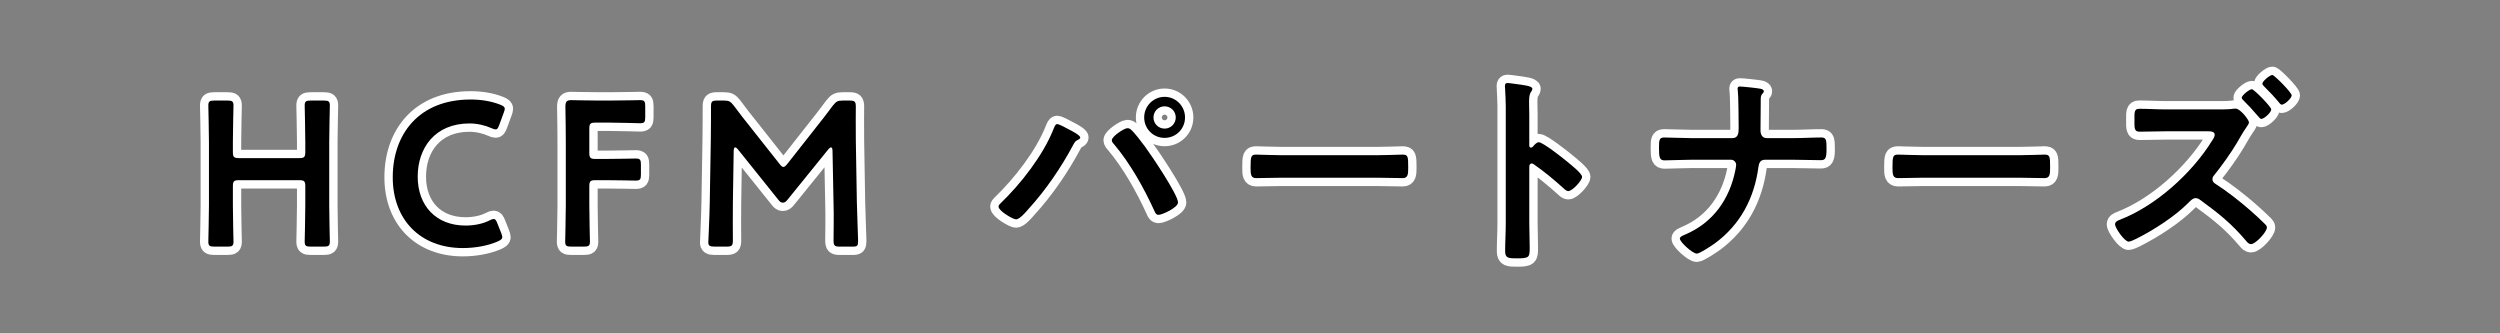 <?xml version="1.0" encoding="UTF-8"?>
<svg xmlns="http://www.w3.org/2000/svg" version="1.1" viewBox="0 0 300 40">
  <rect x="0" y="0" width="300" height="40" fill="#808080" stroke="none"/>
  <!-- Generator: Adobe Illustrator 28.6.0, SVG Export Plug-In . SVG Version: 1.2.0 Build 709)  -->
  <g>
    <g id="_レイヤー_1" data-name="レイヤー_1">
      <g>
        <path d="M27.946,24.642c0,1.436.074,4.159.074,4.332,0,.52-.148.619-.718.619h-1.584c-.57,0-.718-.099-.718-.619,0-.174.074-2.896.074-4.332v-7.625c0-1.436-.074-4.159-.074-4.332,0-.52.148-.619.718-.619h1.584c.569,0,.718.099.718.619,0,.173-.074,2.896-.074,4.332v1.213c0,.619.124.743.743.743h7.204c.619,0,.743-.124.743-.743v-1.213c0-1.436-.074-4.159-.074-4.332,0-.52.148-.619.718-.619h1.584c.569,0,.718.099.718.619,0,.173-.075,2.896-.075,4.332v7.625c0,1.436.075,4.159.075,4.332,0,.52-.149.619-.718.619h-1.584c-.57,0-.718-.099-.718-.619,0-.174.074-2.896.074-4.332v-2.278c0-.619-.124-.743-.743-.743h-7.204c-.619,0-.743.124-.743.743,0,0,0,2.278,0,2.278Z" stroke="#fff" stroke-linecap="round" stroke-linejoin="round" stroke-width="2"/>
        <path d="M60.274,28.454c0,.223-.174.346-.545.52-1.188.52-2.723.792-4.183.792-5.124,0-8.417-3.417-8.417-8.491,0-5.174,3.144-9.333,9.333-9.333,1.288,0,2.501.198,3.565.619.371.148.545.272.545.495,0,.124-.05.272-.124.47l-.544,1.485c-.148.371-.223.52-.421.52-.124,0-.273-.05-.495-.148-.767-.347-1.733-.57-2.649-.57-4.109,0-6.214,2.896-6.214,6.387s2.204,5.867,5.744,5.867c1.064,0,2.104-.222,2.872-.618.223-.124.396-.174.495-.174.198,0,.297.148.446.52l.471,1.188c.074.198.124.347.124.471h-.003Z" stroke="#fff" stroke-linecap="round" stroke-linejoin="round" stroke-width="2"/>
        <path d="M70.719,24.642c0,1.436.074,4.159.074,4.332,0,.52-.148.619-.718.619h-1.534c-.57,0-.718-.099-.718-.619,0-.174.074-2.896.074-4.332v-7.699c0-1.213-.025-2.823-.049-4.135,0-.594.148-.792.693-.792.173,0,2.129.049,3.292.049h1.386c1.188,0,3.416-.049,3.59-.049.52,0,.619.148.619.718v1.337c0,.57-.099.718-.619.718-.174,0-2.402-.074-3.59-.074h-1.757c-.619,0-.743.124-.743.743v2.872c0,.619.124.743.743.743h1.238c1.164,0,3.417-.05,3.59-.05.52,0,.619.148.619.718v1.213c0,.569-.099.717-.619.717-.173,0-2.426-.05-3.59-.05h-1.238c-.619,0-.743.124-.743.743,0,0,0,2.278,0,2.278Z" stroke="#fff" stroke-linecap="round" stroke-linejoin="round" stroke-width="2"/>
        <path d="M87.945,24.419c-.025.867,0,3.862,0,4.432,0,.619-.124.742-.743.742h-1.485c-.544,0-.718-.124-.718-.495,0-.347.148-3.044.173-4.827l.124-7.402c.025-1.238.025-3.565.025-4.06,0-.619.099-.743.718-.743h.817c.619,0,.792.099,1.188.594.693.94,1.411,1.856,2.129,2.748l3.367,4.258c.198.248.322.371.47.371.124,0,.273-.124.47-.371l3.293-4.183c.718-.891,1.46-1.857,2.178-2.822.396-.495.57-.594,1.188-.594h.817c.619,0,.743.124.743.743,0,.371-.025,2.302,0,4.06l.124,7.402c.025,1.312.148,4.209.148,4.58,0,.668-.074.742-.693.742h-1.51c-.619,0-.743-.124-.743-.742,0-.718.05-3.07,0-4.406l-.124-6.363c0-.247-.074-.396-.173-.396s-.198.075-.322.223l-4.952,6.114c-.148.174-.297.297-.52.297s-.371-.148-.495-.297l-4.901-6.114c-.124-.148-.223-.223-.322-.223s-.174.149-.174.396l-.099,6.338.002-.002Z" stroke="#fff" stroke-linecap="round" stroke-linejoin="round" stroke-width="2"/>
        <path d="M128.316,15.556c.248.124,1.312.669,1.312.941,0,.174-.248.273-.396.347-.223.124-.297.273-.421.496-1.461,2.747-3.318,5.47-5.422,7.773-.272.322-1.04,1.213-1.461,1.213-.371,0-2.104-1.015-2.104-1.535,0-.148.099-.247.198-.346,2.476-2.377,5.15-5.793,6.412-8.986.074-.174.198-.57.421-.57.247,0,1.188.52,1.46.669v-.002ZM135.718,15.556c.347.273,1.337,1.56,1.658,2.005.718.966,3.986,5.793,3.986,6.734,0,.619-1.906,1.486-2.327,1.486-.297,0-.396-.223-.495-.446-1.262-2.773-2.896-5.694-4.852-8.021-.124-.124-.272-.297-.272-.495,0-.445,1.485-1.436,1.857-1.436.173,0,.322.05.445.173ZM142.204,14.096c0,1.362-1.089,2.451-2.451,2.451s-2.451-1.089-2.451-2.451,1.089-2.475,2.451-2.475,2.451,1.114,2.451,2.475ZM138.417,14.096c0,.743.594,1.337,1.337,1.337s1.337-.594,1.337-1.337-.594-1.337-1.337-1.337-1.337.594-1.337,1.337Z" stroke="#fff" stroke-linecap="round" stroke-linejoin="round" stroke-width="2"/>
        <path d="M165.223,18.626c1.138,0,2.748-.074,3.069-.074.669,0,.693.198.693,1.56,0,.792-.025,1.262-.669,1.262-1.039,0-2.079-.049-3.094-.049h-11.388c-1.015,0-2.055.049-3.095.049-.644,0-.669-.47-.669-1.238,0-1.387.05-1.584.693-1.584.322,0,2.03.074,3.07.074h11.39Z" stroke="#fff" stroke-linecap="round" stroke-linejoin="round" stroke-width="2"/>
        <path d="M184.653,17.067c.495,0,2.97,1.956,3.465,2.376.347.297,1.733,1.361,1.733,1.782s-1.163,1.708-1.658,1.708c-.198,0-.396-.174-.545-.322-1.337-1.188-2.129-1.857-3.589-2.896-.074-.05-.148-.099-.247-.099-.223,0-.297.198-.297.396v6.758c0,.99.049,1.956.049,2.946,0,1.139-.025,1.287-1.535,1.287-.99,0-1.411-.025-1.411-.842,0-1.114.074-2.228.074-3.342v-14.111c0-.644-.049-1.312-.074-1.931,0-.124-.025-.347-.025-.446,0-.248.074-.371.321-.371.149,0,.669.074.842.099,1.114.149,2.129.248,2.129.595,0,.099-.074.247-.124.322-.223.272-.272.643-.272,1.312,0,.371.025.842.025,1.46v3.714c0,.198.124.247.198.247.099,0,.149-.025.223-.099.173-.198.445-.544.718-.544h0Z" stroke="#fff" stroke-linecap="round" stroke-linejoin="round" stroke-width="2"/>
        <path d="M207.895,16.572c.693,0,.743-.619.743-1.164v-.347c0-.619-.025-3.714-.099-4.135,0-.074-.025-.222-.025-.297,0-.174.099-.248.247-.248.322,0,2.203.198,2.525.273.148.025.371.124.371.297,0,.099-.05.174-.124.248-.222.223-.247.371-.247.817v.396c0,1.089-.025,2.179-.025,3.268,0,.471.222.892.743.892h3.292c1.089,0,2.178-.075,3.268-.075.594,0,.619.297.619,1.411,0,1.065-.149,1.312-.669,1.312-1.065,0-2.154-.05-3.218-.05h-3.515c-.544,0-.718.421-.768.866-.495,3.714-2.153,6.907-5.223,9.16-.347.247-1.807,1.238-2.179,1.238-.495,0-2.03-1.387-2.03-1.807,0-.248.47-.396.669-.495,3.317-1.411,5.297-4.233,5.991-7.699.025-.173.099-.47.099-.643,0-.347-.297-.619-.594-.619h-4.902c-1.039,0-2.277.074-3.094.074-.594,0-.669-.346-.669-1.435,0-.966,0-1.312.619-1.312.718,0,2.154.075,3.144.075h5.051Z" stroke="#fff" stroke-linecap="round" stroke-linejoin="round" stroke-width="2"/>
        <path d="M242.252,18.626c1.139,0,2.748-.074,3.069-.074.669,0,.693.198.693,1.56,0,.792-.025,1.262-.669,1.262-1.039,0-2.079-.049-3.094-.049h-11.388c-1.015,0-2.055.049-3.095.049-.644,0-.669-.47-.669-1.238,0-1.387.05-1.584.693-1.584.322,0,2.03.074,3.07.074h11.39Z" stroke="#fff" stroke-linecap="round" stroke-linejoin="round" stroke-width="2"/>
        <path d="M265.965,13.131c.421,0,1.411,0,1.782-.05.148-.025.396-.049.544-.049.52,0,1.584,1.337,1.584,1.658,0,.198-.297.544-.396.718-.346.495-.742,1.213-1.064,1.758-.668,1.139-1.857,2.797-2.698,3.837-.124.148-.223.272-.223.495,0,.273.149.421.371.57,1.362.866,2.971,2.129,4.184,3.194.619.544,1.213,1.089,1.782,1.658.099.099.198.222.198.371,0,.544-1.362,2.005-1.906,2.005-.248,0-.445-.198-.594-.396-1.783-2.105-3.293-3.293-5.496-4.902-.174-.124-.347-.222-.545-.222-.371,0-.668.347-.916.594-1.634,1.634-4.109,3.218-6.164,4.258-.198.099-.767.371-.965.371-.495,0-1.634-1.634-1.634-2.079,0-.322.322-.445.569-.545,4.308-1.658,8.64-5.57,11.066-9.481.124-.173.322-.495.322-.718,0-.371-.421-.421-.792-.421h-5.05c-1.064,0-2.129.049-3.169.049-.668,0-.619-.445-.619-1.411,0-.891-.049-1.337.569-1.337,1.065,0,2.154.074,3.218.074h6.042ZM272.549,13.131c0,.371-.866,1.139-1.188,1.139-.148,0-.297-.223-.544-.495-.495-.594-1.04-1.163-1.584-1.708-.099-.099-.223-.198-.223-.347,0-.272.916-1.015,1.213-1.015.248,0,2.327,2.104,2.327,2.426h-.001ZM275,11.447c0,.347-.842,1.114-1.188,1.114-.124,0-.247-.149-.321-.248-.545-.669-1.163-1.312-1.783-1.931-.099-.099-.223-.223-.223-.347,0-.297.916-1.04,1.189-1.04.247,0,2.327,2.105,2.327,2.451h-.001Z" stroke="#fff" stroke-linecap="round" stroke-linejoin="round" stroke-width="2"/>
      </g>
      <g>
        <path d="M27.946,24.642c0,1.436.074,4.159.074,4.332,0,.52-.148.619-.718.619h-1.584c-.57,0-.718-.099-.718-.619,0-.174.074-2.896.074-4.332v-7.625c0-1.436-.074-4.159-.074-4.332,0-.52.148-.619.718-.619h1.584c.569,0,.718.099.718.619,0,.173-.074,2.896-.074,4.332v1.213c0,.619.124.743.743.743h7.204c.619,0,.743-.124.743-.743v-1.213c0-1.436-.074-4.159-.074-4.332,0-.52.148-.619.718-.619h1.584c.569,0,.718.099.718.619,0,.173-.075,2.896-.075,4.332v7.625c0,1.436.075,4.159.075,4.332,0,.52-.149.619-.718.619h-1.584c-.57,0-.718-.099-.718-.619,0-.174.074-2.896.074-4.332v-2.278c0-.619-.124-.743-.743-.743h-7.204c-.619,0-.743.124-.743.743,0,0,0,2.278,0,2.278Z"/>
        <path d="M60.274,28.454c0,.223-.174.346-.545.52-1.188.52-2.723.792-4.183.792-5.124,0-8.417-3.417-8.417-8.491,0-5.174,3.144-9.333,9.333-9.333,1.288,0,2.501.198,3.565.619.371.148.545.272.545.495,0,.124-.05.272-.124.47l-.544,1.485c-.148.371-.223.52-.421.52-.124,0-.273-.05-.495-.148-.767-.347-1.733-.57-2.649-.57-4.109,0-6.214,2.896-6.214,6.387s2.204,5.867,5.744,5.867c1.064,0,2.104-.222,2.872-.618.223-.124.396-.174.495-.174.198,0,.297.148.446.52l.471,1.188c.074.198.124.347.124.471h-.003Z"/>
        <path d="M70.719,24.642c0,1.436.074,4.159.074,4.332,0,.52-.148.619-.718.619h-1.534c-.57,0-.718-.099-.718-.619,0-.174.074-2.896.074-4.332v-7.699c0-1.213-.025-2.823-.049-4.135,0-.594.148-.792.693-.792.173,0,2.129.049,3.292.049h1.386c1.188,0,3.416-.049,3.59-.049.52,0,.619.148.619.718v1.337c0,.57-.099.718-.619.718-.174,0-2.402-.074-3.59-.074h-1.757c-.619,0-.743.124-.743.743v2.872c0,.619.124.743.743.743h1.238c1.164,0,3.417-.05,3.59-.05.52,0,.619.148.619.718v1.213c0,.569-.099.717-.619.717-.173,0-2.426-.05-3.59-.05h-1.238c-.619,0-.743.124-.743.743,0,0,0,2.278,0,2.278Z"/>
        <path d="M87.945,24.419c-.025.867,0,3.862,0,4.432,0,.619-.124.742-.743.742h-1.485c-.544,0-.718-.124-.718-.495,0-.347.148-3.044.173-4.827l.124-7.402c.025-1.238.025-3.565.025-4.06,0-.619.099-.743.718-.743h.817c.619,0,.792.099,1.188.594.693.94,1.411,1.856,2.129,2.748l3.367,4.258c.198.248.322.371.47.371.124,0,.273-.124.47-.371l3.293-4.183c.718-.891,1.46-1.857,2.178-2.822.396-.495.57-.594,1.188-.594h.817c.619,0,.743.124.743.743,0,.371-.025,2.302,0,4.06l.124,7.402c.025,1.312.148,4.209.148,4.58,0,.668-.074.742-.693.742h-1.51c-.619,0-.743-.124-.743-.742,0-.718.05-3.07,0-4.406l-.124-6.363c0-.247-.074-.396-.173-.396s-.198.075-.322.223l-4.952,6.114c-.148.174-.297.297-.52.297s-.371-.148-.495-.297l-4.901-6.114c-.124-.148-.223-.223-.322-.223s-.174.149-.174.396l-.099,6.338.002-.002Z"/>
        <path d="M128.316,15.556c.248.124,1.312.669,1.312.941,0,.174-.248.273-.396.347-.223.124-.297.273-.421.496-1.461,2.747-3.318,5.47-5.422,7.773-.272.322-1.04,1.213-1.461,1.213-.371,0-2.104-1.015-2.104-1.535,0-.148.099-.247.198-.346,2.476-2.377,5.15-5.793,6.412-8.986.074-.174.198-.57.421-.57.247,0,1.188.52,1.46.669v-.002ZM135.718,15.556c.347.273,1.337,1.56,1.658,2.005.718.966,3.986,5.793,3.986,6.734,0,.619-1.906,1.486-2.327,1.486-.297,0-.396-.223-.495-.446-1.262-2.773-2.896-5.694-4.852-8.021-.124-.124-.272-.297-.272-.495,0-.445,1.485-1.436,1.857-1.436.173,0,.322.05.445.173ZM142.204,14.096c0,1.362-1.089,2.451-2.451,2.451s-2.451-1.089-2.451-2.451,1.089-2.475,2.451-2.475,2.451,1.114,2.451,2.475ZM138.417,14.096c0,.743.594,1.337,1.337,1.337s1.337-.594,1.337-1.337-.594-1.337-1.337-1.337-1.337.594-1.337,1.337Z"/>
        <path d="M165.223,18.626c1.138,0,2.748-.074,3.069-.074.669,0,.693.198.693,1.56,0,.792-.025,1.262-.669,1.262-1.039,0-2.079-.049-3.094-.049h-11.388c-1.015,0-2.055.049-3.095.049-.644,0-.669-.47-.669-1.238,0-1.387.05-1.584.693-1.584.322,0,2.03.074,3.07.074h11.39Z"/>
        <path d="M184.653,17.067c.495,0,2.97,1.956,3.465,2.376.347.297,1.733,1.361,1.733,1.782s-1.163,1.708-1.658,1.708c-.198,0-.396-.174-.545-.322-1.337-1.188-2.129-1.857-3.589-2.896-.074-.05-.148-.099-.247-.099-.223,0-.297.198-.297.396v6.758c0,.99.049,1.956.049,2.946,0,1.139-.025,1.287-1.535,1.287-.99,0-1.411-.025-1.411-.842,0-1.114.074-2.228.074-3.342v-14.111c0-.644-.049-1.312-.074-1.931,0-.124-.025-.347-.025-.446,0-.248.074-.371.321-.371.149,0,.669.074.842.099,1.114.149,2.129.248,2.129.595,0,.099-.074.247-.124.322-.223.272-.272.643-.272,1.312,0,.371.025.842.025,1.46v3.714c0,.198.124.247.198.247.099,0,.149-.025.223-.099.173-.198.445-.544.718-.544h0Z"/>
        <path d="M207.895,16.572c.693,0,.743-.619.743-1.164v-.347c0-.619-.025-3.714-.099-4.135,0-.074-.025-.222-.025-.297,0-.174.099-.248.247-.248.322,0,2.203.198,2.525.273.148.025.371.124.371.297,0,.099-.05.174-.124.248-.222.223-.247.371-.247.817v.396c0,1.089-.025,2.179-.025,3.268,0,.471.222.892.743.892h3.292c1.089,0,2.178-.075,3.268-.075.594,0,.619.297.619,1.411,0,1.065-.149,1.312-.669,1.312-1.065,0-2.154-.05-3.218-.05h-3.515c-.544,0-.718.421-.768.866-.495,3.714-2.153,6.907-5.223,9.16-.347.247-1.807,1.238-2.179,1.238-.495,0-2.03-1.387-2.03-1.807,0-.248.47-.396.669-.495,3.317-1.411,5.297-4.233,5.991-7.699.025-.173.099-.47.099-.643,0-.347-.297-.619-.594-.619h-4.902c-1.039,0-2.277.074-3.094.074-.594,0-.669-.346-.669-1.435,0-.966,0-1.312.619-1.312.718,0,2.154.075,3.144.075h5.051Z"/>
        <path d="M242.252,18.626c1.139,0,2.748-.074,3.069-.074.669,0,.693.198.693,1.56,0,.792-.025,1.262-.669,1.262-1.039,0-2.079-.049-3.094-.049h-11.388c-1.015,0-2.055.049-3.095.049-.644,0-.669-.47-.669-1.238,0-1.387.05-1.584.693-1.584.322,0,2.03.074,3.07.074h11.39Z"/>
        <path d="M265.965,13.131c.421,0,1.411,0,1.782-.05.148-.025.396-.049.544-.049.52,0,1.584,1.337,1.584,1.658,0,.198-.297.544-.396.718-.346.495-.742,1.213-1.064,1.758-.668,1.139-1.857,2.797-2.698,3.837-.124.148-.223.272-.223.495,0,.273.149.421.371.57,1.362.866,2.971,2.129,4.184,3.194.619.544,1.213,1.089,1.782,1.658.099.099.198.222.198.371,0,.544-1.362,2.005-1.906,2.005-.248,0-.445-.198-.594-.396-1.783-2.105-3.293-3.293-5.496-4.902-.174-.124-.347-.222-.545-.222-.371,0-.668.347-.916.594-1.634,1.634-4.109,3.218-6.164,4.258-.198.099-.767.371-.965.371-.495,0-1.634-1.634-1.634-2.079,0-.322.322-.445.569-.545,4.308-1.658,8.64-5.57,11.066-9.481.124-.173.322-.495.322-.718,0-.371-.421-.421-.792-.421h-5.05c-1.064,0-2.129.049-3.169.049-.668,0-.619-.445-.619-1.411,0-.891-.049-1.337.569-1.337,1.065,0,2.154.074,3.218.074h6.042ZM272.549,13.131c0,.371-.866,1.139-1.188,1.139-.148,0-.297-.223-.544-.495-.495-.594-1.04-1.163-1.584-1.708-.099-.099-.223-.198-.223-.347,0-.272.916-1.015,1.213-1.015.248,0,2.327,2.104,2.327,2.426h-.001ZM275,11.447c0,.347-.842,1.114-1.188,1.114-.124,0-.247-.149-.321-.248-.545-.669-1.163-1.312-1.783-1.931-.099-.099-.223-.223-.223-.347,0-.297.916-1.04,1.189-1.04.247,0,2.327,2.105,2.327,2.451h-.001Z"/>
      </g>
    </g>
  </g>
</svg>